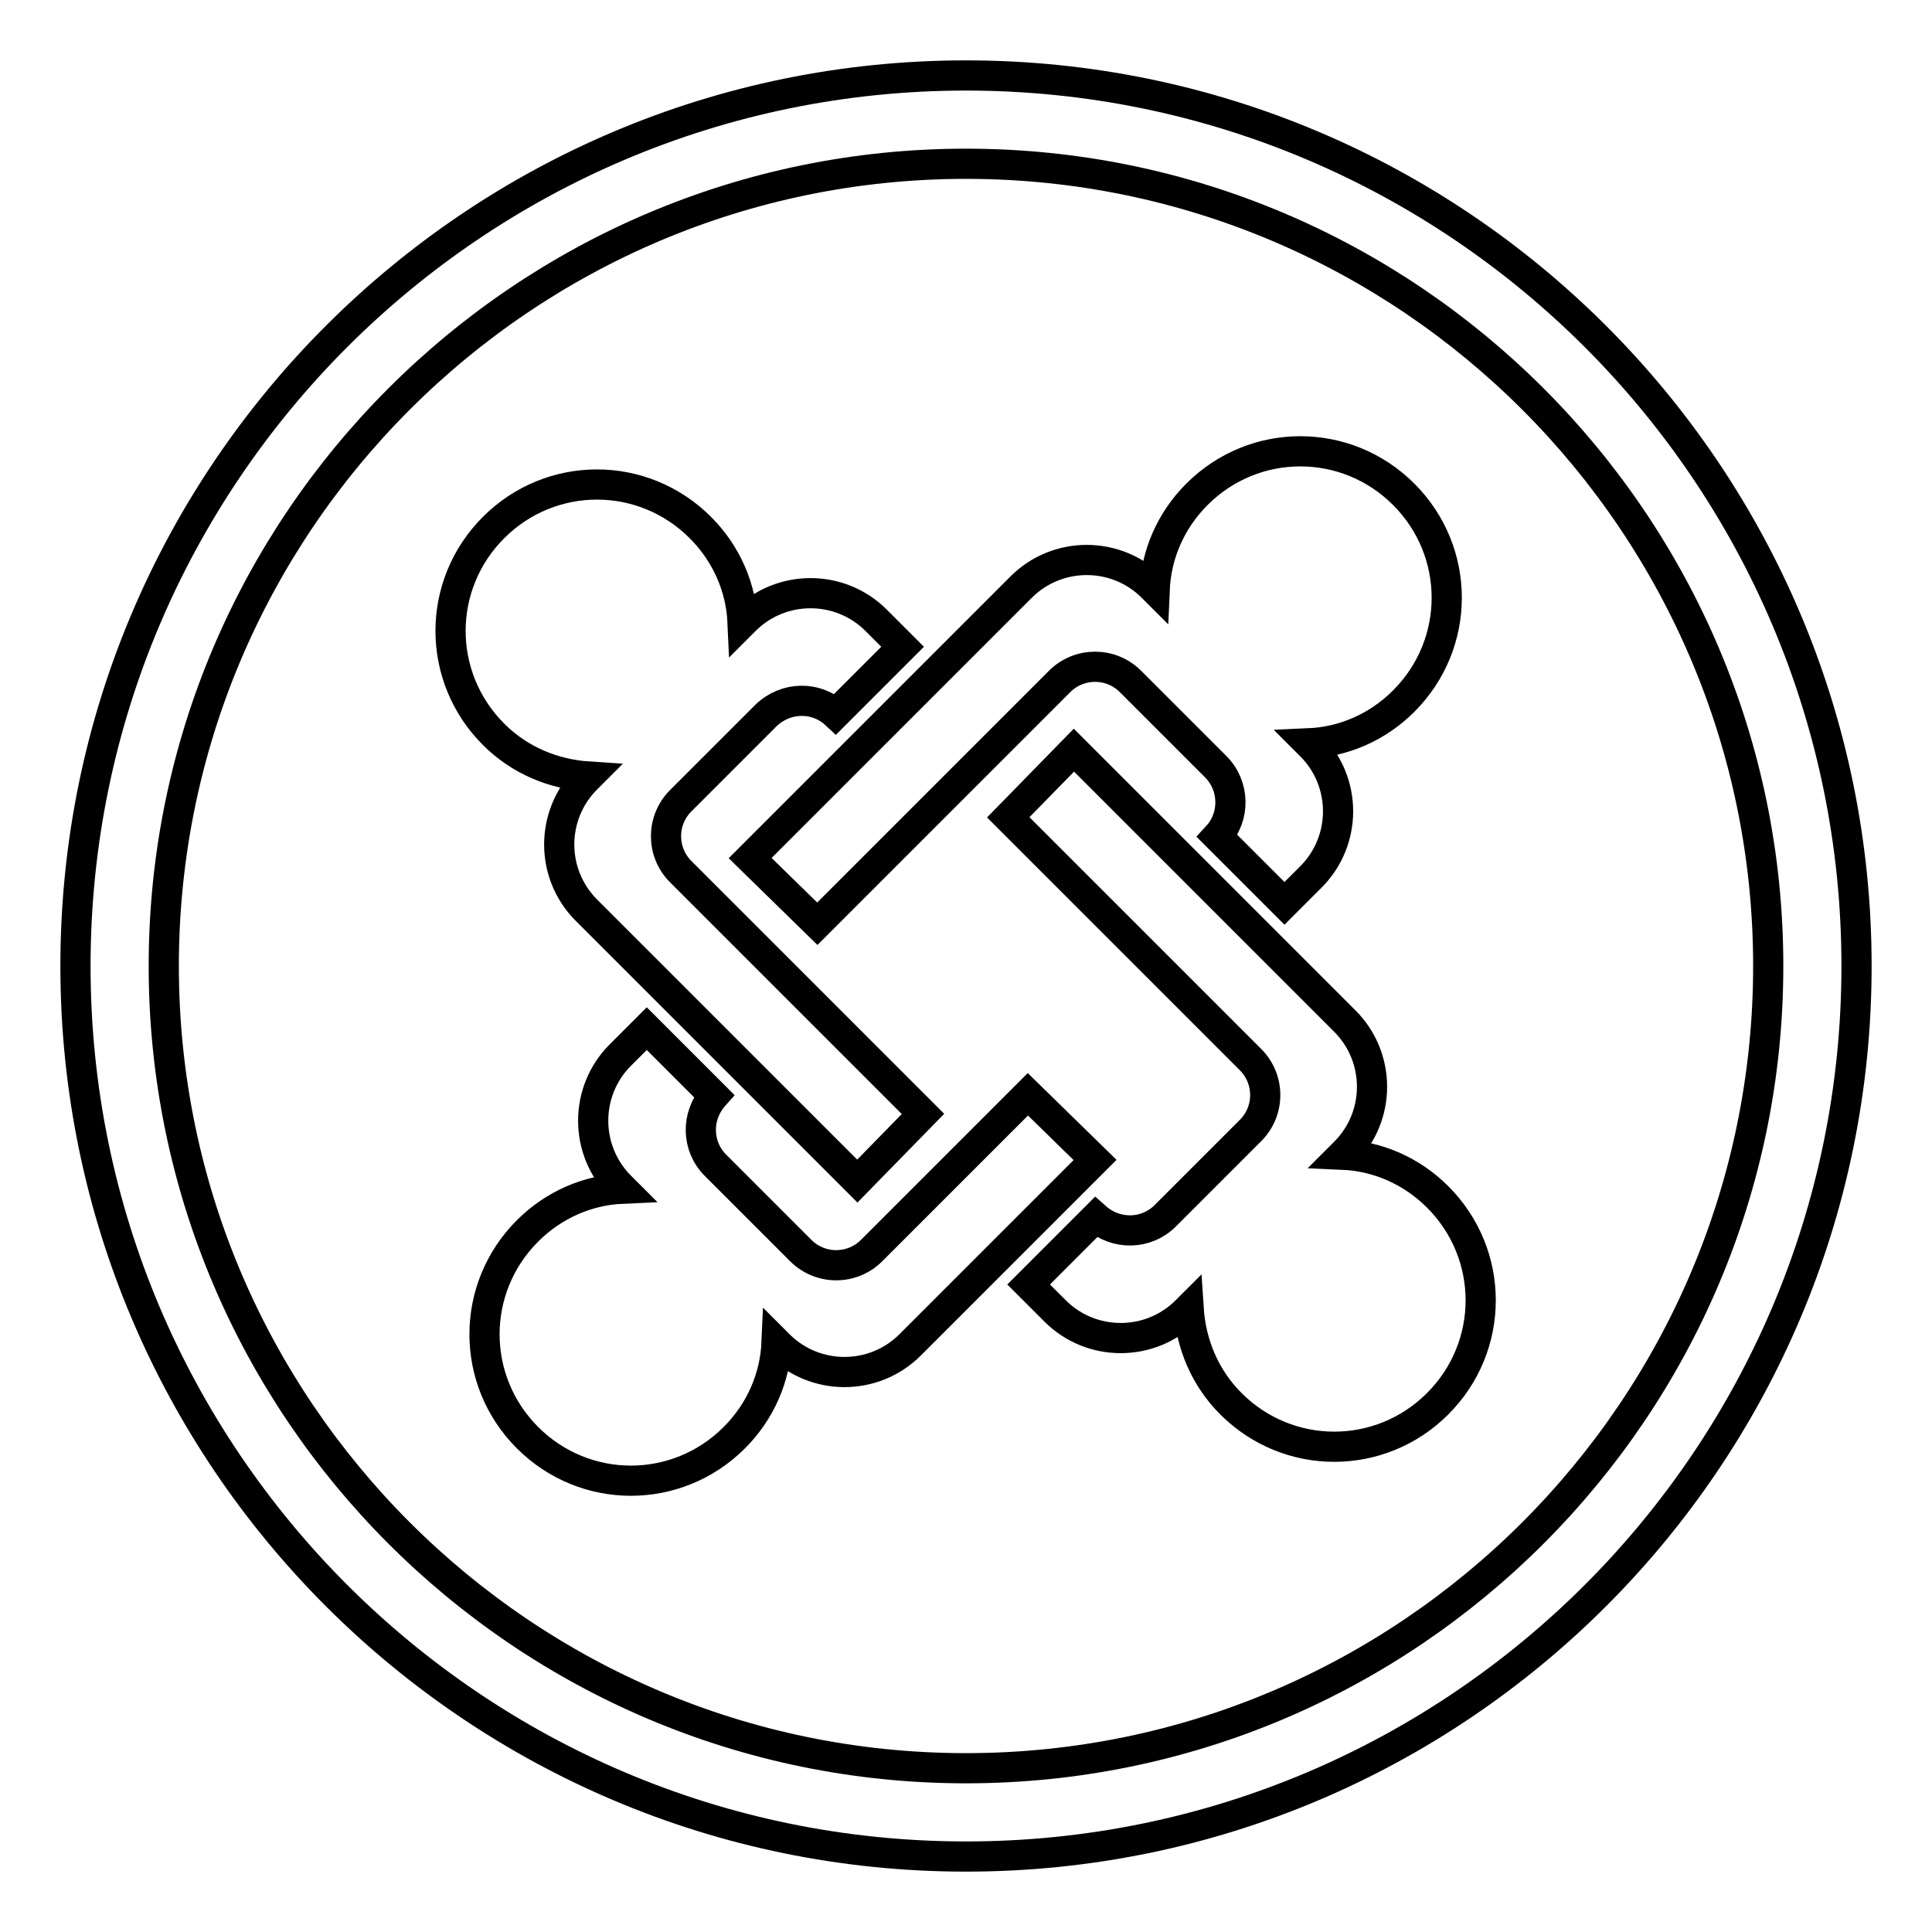 <?xml version="1.0" encoding="utf-8"?>
<!-- Svg Vector Icons : http://www.onlinewebfonts.com/icon -->
<!DOCTYPE svg PUBLIC "-//W3C//DTD SVG 1.1//EN" "http://www.w3.org/Graphics/SVG/1.1/DTD/svg11.dtd">
<svg version="1.1" xmlns="http://www.w3.org/2000/svg" xmlns:xlink="http://www.w3.org/1999/xlink" x="0px" y="0px" viewBox="0 0 256 256" enable-background="new 0 0 256 256" xml:space="preserve">
<g><g><path stroke-width="4" fill-opacity="0" stroke="#000000"  d="M128,246c-65.1,0-118-52.9-118-118C10,62.9,62.9,10,128,10c65.1,0,118,52.9,118,118C246,193.1,193.1,246,128,246z M128,21.7C69.4,21.7,21.7,69.4,21.7,128c0,58.6,47.7,106.3,106.3,106.3c58.6,0,106.3-47.7,106.3-106.3C234.3,69.4,186.6,21.7,128,21.7z M113.6,156.5l-35.9-35.9c-4.8-4.8-4.8-12.6,0-17.4l0.3-0.3c-4.6-0.3-9.1-2.1-12.6-5.6c-7.6-7.6-7.6-19.8,0-27.4c7.6-7.6,19.8-7.6,27.4,0c3.5,3.5,5.4,8,5.6,12.6l0.3-0.3c4.8-4.8,12.6-4.8,17.4,0l3.5,3.5l-8.9,8.9c-2.6-2.4-6.6-2.3-9.2,0.2l-11.3,11.3c-2.6,2.6-2.6,6.8,0,9.4l32.1,32.1L113.6,156.5z M133.6,108.3l32.1,32.1c2.6,2.6,2.6,6.8,0,9.4l-11.3,11.3c-2.5,2.5-6.5,2.6-9.2,0.2l-8.9,8.9l3.5,3.5c4.8,4.8,12.6,4.8,17.4,0l0.3-0.3c0.3,4.6,2.1,9.1,5.6,12.6c7.6,7.6,19.8,7.6,27.4,0c7.6-7.6,7.6-19.8,0-27.4c-3.5-3.5-8-5.4-12.6-5.6l0.3-0.3c4.8-4.8,4.8-12.6,0-17.4l-35.9-35.9L133.6,108.3z M108.3,122.4l32.1-32.1c2.6-2.6,6.8-2.6,9.4,0l11.3,11.3c2.5,2.5,2.6,6.6,0.2,9.2l8.9,8.9l3.5-3.5c4.8-4.8,4.8-12.6,0-17.4l-0.3-0.3c4.6-0.2,9.1-2.1,12.6-5.6c7.6-7.6,7.6-19.8,0-27.4c-7.6-7.6-19.8-7.6-27.4,0c-3.5,3.5-5.4,8-5.6,12.6l-0.3-0.3c-4.8-4.8-12.6-4.8-17.4,0l-35.9,35.9L108.3,122.4z M136.2,145l-20.7,20.7c-2.6,2.6-6.8,2.6-9.4,0l-11.3-11.3c-2.5-2.5-2.6-6.5-0.2-9.2l-8.9-8.9l-3.5,3.5c-4.8,4.8-4.8,12.6,0,17.4l0.3,0.3c-4.6,0.2-9.1,2.1-12.6,5.6c-7.6,7.6-7.6,19.8,0,27.4c7.6,7.6,19.8,7.6,27.4,0c3.5-3.5,5.4-8,5.6-12.6l0.3,0.3c4.8,4.8,12.6,4.8,17.4,0l24.5-24.5L136.2,145z"/></g></g>
</svg>